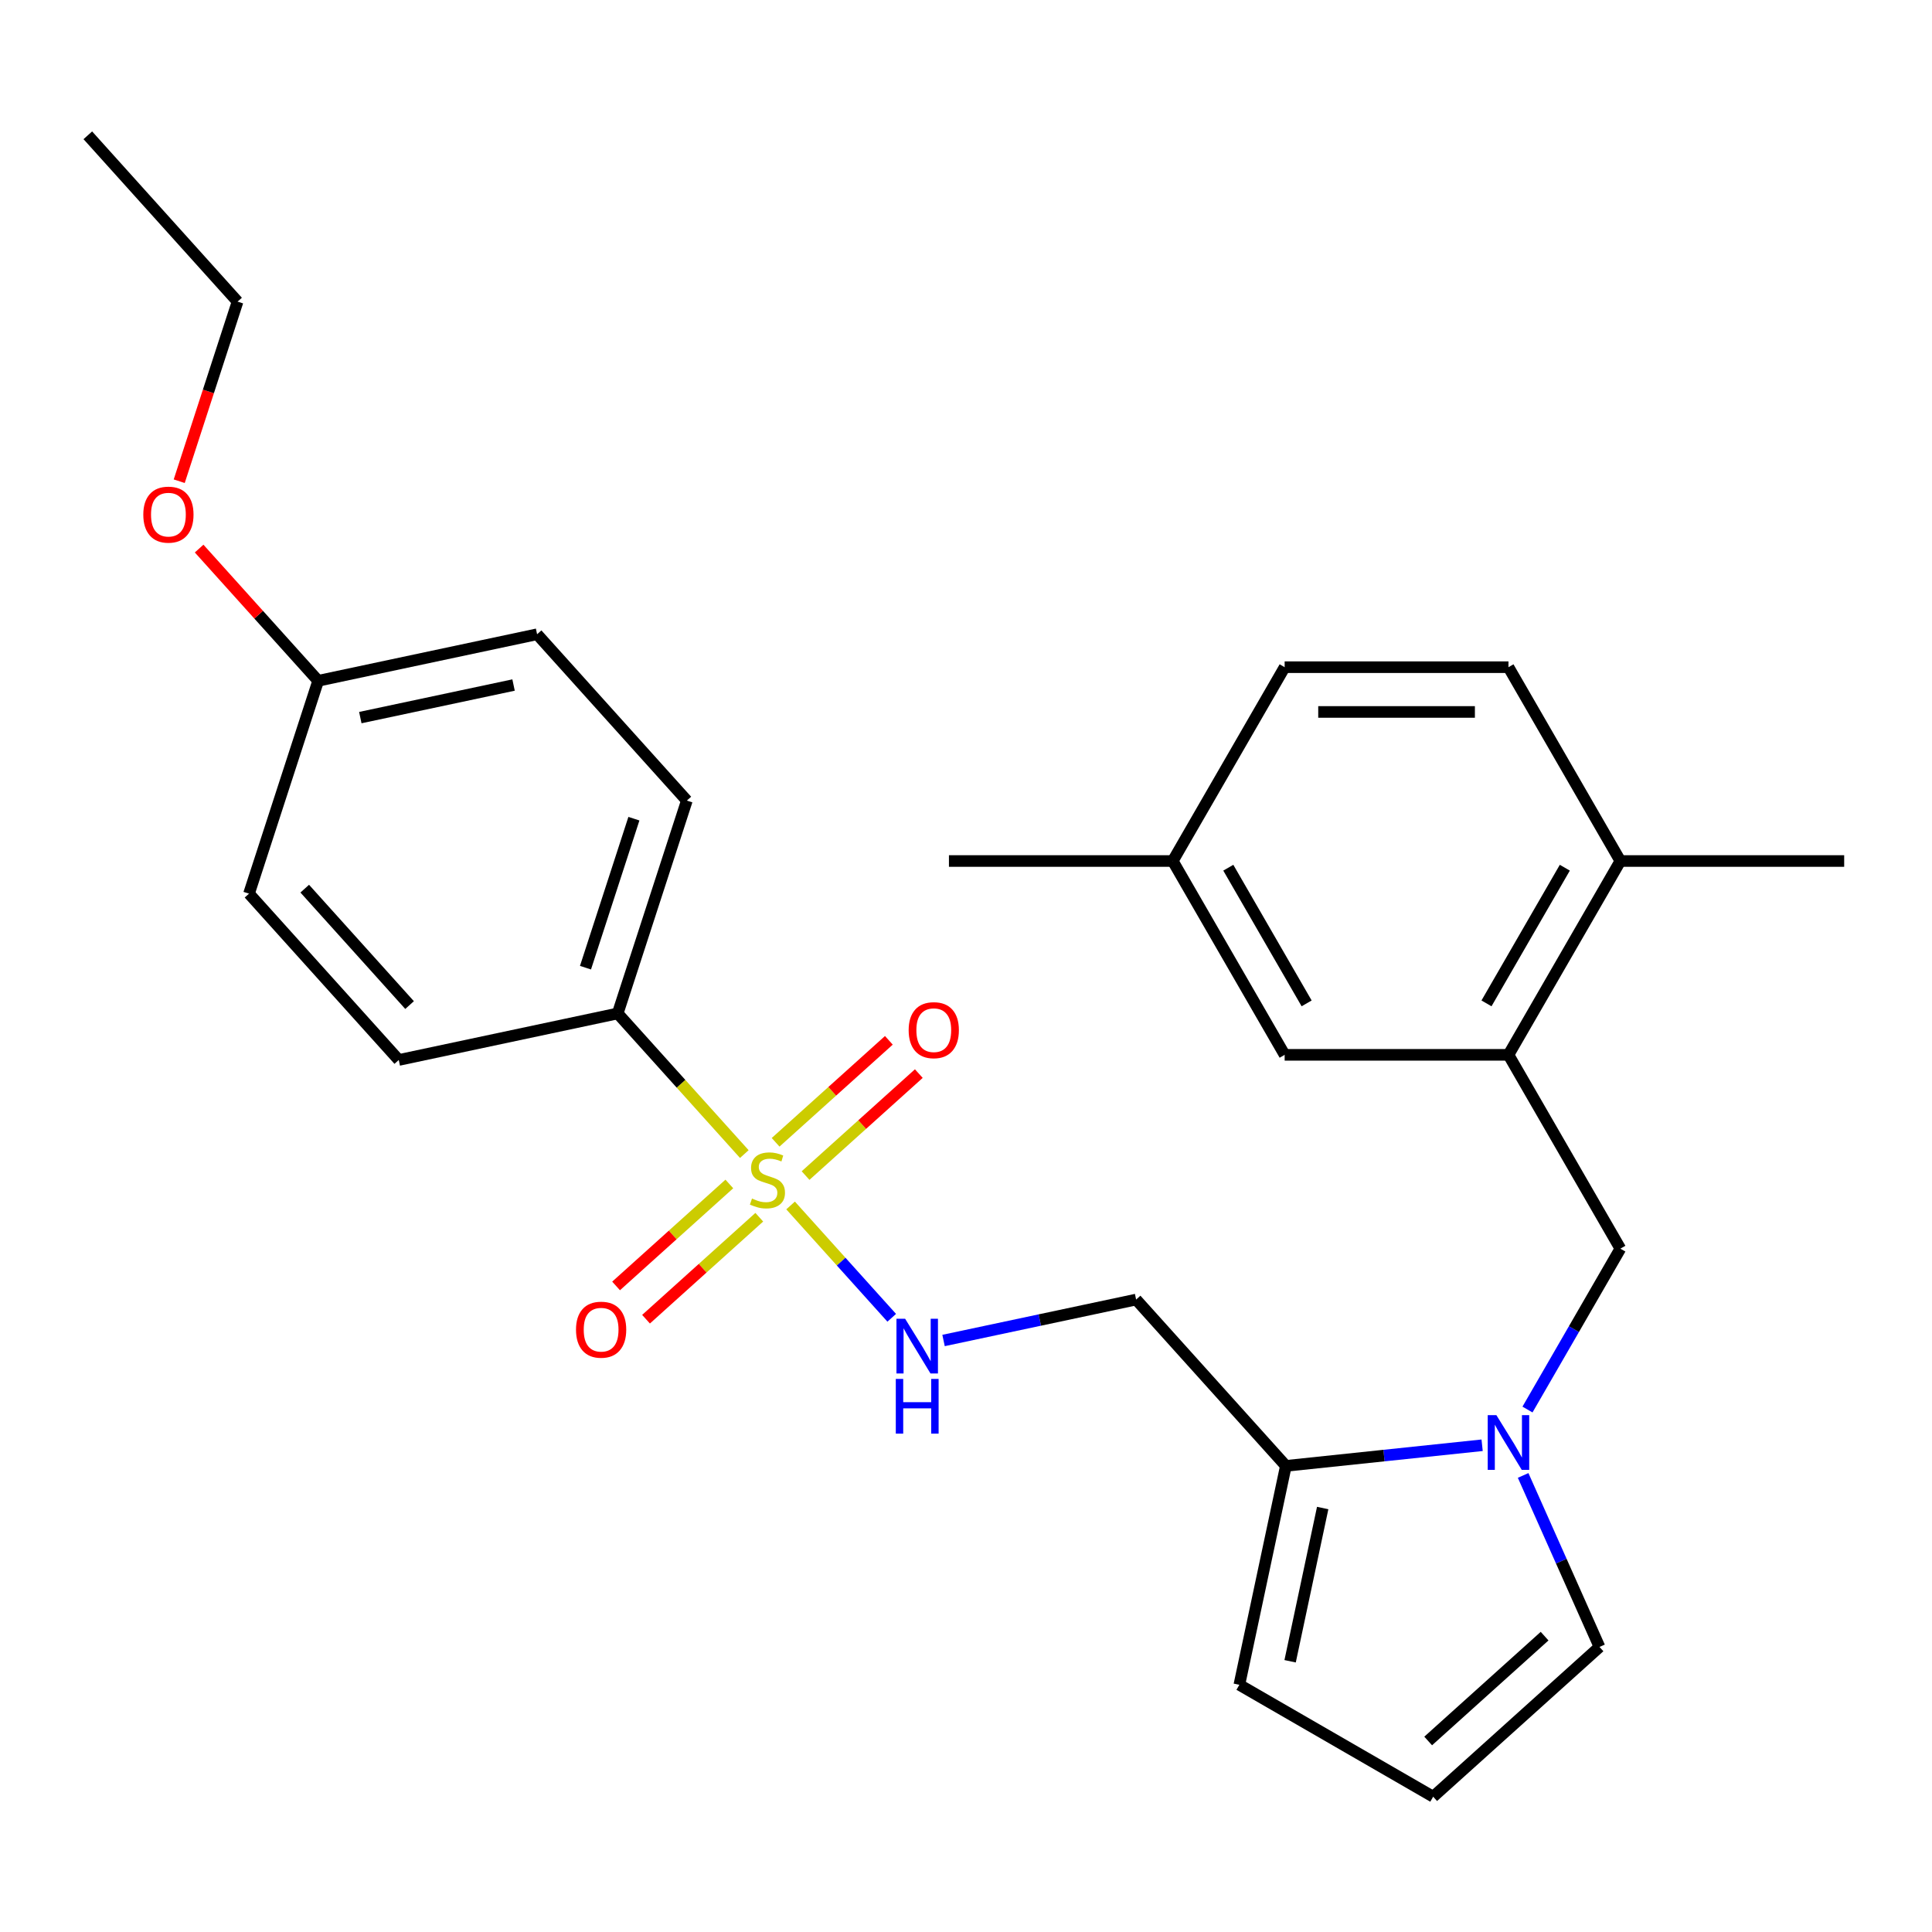<?xml version='1.0' encoding='iso-8859-1'?>
<svg version='1.1' baseProfile='full'
              xmlns='http://www.w3.org/2000/svg'
                      xmlns:rdkit='http://www.rdkit.org/xml'
                      xmlns:xlink='http://www.w3.org/1999/xlink'
                  xml:space='preserve'
width='1000px' height='1000px' viewBox='0 0 1000 1000'>
<!-- END OF HEADER -->
<rect style='opacity:1.0;fill:#FFFFFF;stroke:none' width='1000' height='1000' x='0' y='0'> </rect>
<path class='bond-2' d='M 409.206,623.946 L 435.381,653.016' style='fill:none;fill-rule:evenodd;stroke:#CCCC00;stroke-width:6px;stroke-linecap:butt;stroke-linejoin:miter;stroke-opacity:1' />
<path class='bond-2' d='M 435.381,653.016 L 461.556,682.087' style='fill:none;fill-rule:evenodd;stroke:#0000FF;stroke-width:6px;stroke-linecap:butt;stroke-linejoin:miter;stroke-opacity:1' />
<path class='bond-5' d='M 385.254,597.345 L 352.484,560.951' style='fill:none;fill-rule:evenodd;stroke:#CCCC00;stroke-width:6px;stroke-linecap:butt;stroke-linejoin:miter;stroke-opacity:1' />
<path class='bond-5' d='M 352.484,560.951 L 319.715,524.557' style='fill:none;fill-rule:evenodd;stroke:#000000;stroke-width:6px;stroke-linecap:butt;stroke-linejoin:miter;stroke-opacity:1' />
<path class='bond-7' d='M 416.957,608.471 L 446.267,582.08' style='fill:none;fill-rule:evenodd;stroke:#CCCC00;stroke-width:6px;stroke-linecap:butt;stroke-linejoin:miter;stroke-opacity:1' />
<path class='bond-7' d='M 446.267,582.08 L 475.576,555.69' style='fill:none;fill-rule:evenodd;stroke:#FF0000;stroke-width:6px;stroke-linecap:butt;stroke-linejoin:miter;stroke-opacity:1' />
<path class='bond-7' d='M 401.454,591.253 L 430.764,564.863' style='fill:none;fill-rule:evenodd;stroke:#CCCC00;stroke-width:6px;stroke-linecap:butt;stroke-linejoin:miter;stroke-opacity:1' />
<path class='bond-7' d='M 430.764,564.863 L 460.074,538.472' style='fill:none;fill-rule:evenodd;stroke:#FF0000;stroke-width:6px;stroke-linecap:butt;stroke-linejoin:miter;stroke-opacity:1' />
<path class='bond-8' d='M 377.502,612.82 L 348.192,639.21' style='fill:none;fill-rule:evenodd;stroke:#CCCC00;stroke-width:6px;stroke-linecap:butt;stroke-linejoin:miter;stroke-opacity:1' />
<path class='bond-8' d='M 348.192,639.21 L 318.883,665.601' style='fill:none;fill-rule:evenodd;stroke:#FF0000;stroke-width:6px;stroke-linecap:butt;stroke-linejoin:miter;stroke-opacity:1' />
<path class='bond-8' d='M 393.005,630.038 L 363.695,656.428' style='fill:none;fill-rule:evenodd;stroke:#CCCC00;stroke-width:6px;stroke-linecap:butt;stroke-linejoin:miter;stroke-opacity:1' />
<path class='bond-8' d='M 363.695,656.428 L 334.386,682.819' style='fill:none;fill-rule:evenodd;stroke:#FF0000;stroke-width:6px;stroke-linecap:butt;stroke-linejoin:miter;stroke-opacity:1' />
<path class='bond-0' d='M 767.144,748.062 L 716.357,753.4' style='fill:none;fill-rule:evenodd;stroke:#0000FF;stroke-width:6px;stroke-linecap:butt;stroke-linejoin:miter;stroke-opacity:1' />
<path class='bond-0' d='M 716.357,753.4 L 665.571,758.737' style='fill:none;fill-rule:evenodd;stroke:#000000;stroke-width:6px;stroke-linecap:butt;stroke-linejoin:miter;stroke-opacity:1' />
<path class='bond-4' d='M 790.627,729.572 L 814.665,687.939' style='fill:none;fill-rule:evenodd;stroke:#0000FF;stroke-width:6px;stroke-linecap:butt;stroke-linejoin:miter;stroke-opacity:1' />
<path class='bond-4' d='M 814.665,687.939 L 838.702,646.305' style='fill:none;fill-rule:evenodd;stroke:#000000;stroke-width:6px;stroke-linecap:butt;stroke-linejoin:miter;stroke-opacity:1' />
<path class='bond-9' d='M 788.374,763.685 L 808.136,808.071' style='fill:none;fill-rule:evenodd;stroke:#0000FF;stroke-width:6px;stroke-linecap:butt;stroke-linejoin:miter;stroke-opacity:1' />
<path class='bond-9' d='M 808.136,808.071 L 827.898,852.457' style='fill:none;fill-rule:evenodd;stroke:#000000;stroke-width:6px;stroke-linecap:butt;stroke-linejoin:miter;stroke-opacity:1' />
<path class='bond-1' d='M 665.571,758.737 L 588.056,672.649' style='fill:none;fill-rule:evenodd;stroke:#000000;stroke-width:6px;stroke-linecap:butt;stroke-linejoin:miter;stroke-opacity:1' />
<path class='bond-11' d='M 665.571,758.737 L 641.486,872.05' style='fill:none;fill-rule:evenodd;stroke:#000000;stroke-width:6px;stroke-linecap:butt;stroke-linejoin:miter;stroke-opacity:1' />
<path class='bond-11' d='M 684.621,780.551 L 667.761,859.87' style='fill:none;fill-rule:evenodd;stroke:#000000;stroke-width:6px;stroke-linecap:butt;stroke-linejoin:miter;stroke-opacity:1' />
<path class='bond-6' d='M 488.38,693.836 L 538.218,683.242' style='fill:none;fill-rule:evenodd;stroke:#0000FF;stroke-width:6px;stroke-linecap:butt;stroke-linejoin:miter;stroke-opacity:1' />
<path class='bond-6' d='M 538.218,683.242 L 588.056,672.649' style='fill:none;fill-rule:evenodd;stroke:#000000;stroke-width:6px;stroke-linecap:butt;stroke-linejoin:miter;stroke-opacity:1' />
<path class='bond-3' d='M 780.78,545.981 L 838.702,646.305' style='fill:none;fill-rule:evenodd;stroke:#000000;stroke-width:6px;stroke-linecap:butt;stroke-linejoin:miter;stroke-opacity:1' />
<path class='bond-12' d='M 780.78,545.981 L 838.702,445.658' style='fill:none;fill-rule:evenodd;stroke:#000000;stroke-width:6px;stroke-linecap:butt;stroke-linejoin:miter;stroke-opacity:1' />
<path class='bond-12' d='M 769.404,519.348 L 809.949,449.122' style='fill:none;fill-rule:evenodd;stroke:#000000;stroke-width:6px;stroke-linecap:butt;stroke-linejoin:miter;stroke-opacity:1' />
<path class='bond-13' d='M 780.78,545.981 L 664.936,545.981' style='fill:none;fill-rule:evenodd;stroke:#000000;stroke-width:6px;stroke-linecap:butt;stroke-linejoin:miter;stroke-opacity:1' />
<path class='bond-14' d='M 319.715,524.557 L 355.513,414.383' style='fill:none;fill-rule:evenodd;stroke:#000000;stroke-width:6px;stroke-linecap:butt;stroke-linejoin:miter;stroke-opacity:1' />
<path class='bond-14' d='M 303.05,500.871 L 328.108,423.75' style='fill:none;fill-rule:evenodd;stroke:#000000;stroke-width:6px;stroke-linecap:butt;stroke-linejoin:miter;stroke-opacity:1' />
<path class='bond-15' d='M 319.715,524.557 L 206.403,548.642' style='fill:none;fill-rule:evenodd;stroke:#000000;stroke-width:6px;stroke-linecap:butt;stroke-linejoin:miter;stroke-opacity:1' />
<path class='bond-28' d='M 827.898,852.457 L 741.809,929.972' style='fill:none;fill-rule:evenodd;stroke:#000000;stroke-width:6px;stroke-linecap:butt;stroke-linejoin:miter;stroke-opacity:1' />
<path class='bond-28' d='M 799.482,846.866 L 739.22,901.127' style='fill:none;fill-rule:evenodd;stroke:#000000;stroke-width:6px;stroke-linecap:butt;stroke-linejoin:miter;stroke-opacity:1' />
<path class='bond-10' d='M 741.809,929.972 L 641.486,872.05' style='fill:none;fill-rule:evenodd;stroke:#000000;stroke-width:6px;stroke-linecap:butt;stroke-linejoin:miter;stroke-opacity:1' />
<path class='bond-16' d='M 838.702,445.658 L 780.78,345.334' style='fill:none;fill-rule:evenodd;stroke:#000000;stroke-width:6px;stroke-linecap:butt;stroke-linejoin:miter;stroke-opacity:1' />
<path class='bond-23' d='M 838.702,445.658 L 954.545,445.658' style='fill:none;fill-rule:evenodd;stroke:#000000;stroke-width:6px;stroke-linecap:butt;stroke-linejoin:miter;stroke-opacity:1' />
<path class='bond-17' d='M 664.936,545.981 L 607.014,445.658' style='fill:none;fill-rule:evenodd;stroke:#000000;stroke-width:6px;stroke-linecap:butt;stroke-linejoin:miter;stroke-opacity:1' />
<path class='bond-17' d='M 676.313,519.348 L 635.767,449.122' style='fill:none;fill-rule:evenodd;stroke:#000000;stroke-width:6px;stroke-linecap:butt;stroke-linejoin:miter;stroke-opacity:1' />
<path class='bond-20' d='M 355.513,414.383 L 277.998,328.294' style='fill:none;fill-rule:evenodd;stroke:#000000;stroke-width:6px;stroke-linecap:butt;stroke-linejoin:miter;stroke-opacity:1' />
<path class='bond-21' d='M 206.403,548.642 L 128.888,462.553' style='fill:none;fill-rule:evenodd;stroke:#000000;stroke-width:6px;stroke-linecap:butt;stroke-linejoin:miter;stroke-opacity:1' />
<path class='bond-21' d='M 211.993,520.226 L 157.733,459.964' style='fill:none;fill-rule:evenodd;stroke:#000000;stroke-width:6px;stroke-linecap:butt;stroke-linejoin:miter;stroke-opacity:1' />
<path class='bond-29' d='M 780.78,345.334 L 664.936,345.334' style='fill:none;fill-rule:evenodd;stroke:#000000;stroke-width:6px;stroke-linecap:butt;stroke-linejoin:miter;stroke-opacity:1' />
<path class='bond-29' d='M 763.403,368.503 L 682.313,368.503' style='fill:none;fill-rule:evenodd;stroke:#000000;stroke-width:6px;stroke-linecap:butt;stroke-linejoin:miter;stroke-opacity:1' />
<path class='bond-19' d='M 607.014,445.658 L 664.936,345.334' style='fill:none;fill-rule:evenodd;stroke:#000000;stroke-width:6px;stroke-linecap:butt;stroke-linejoin:miter;stroke-opacity:1' />
<path class='bond-24' d='M 607.014,445.658 L 491.171,445.658' style='fill:none;fill-rule:evenodd;stroke:#000000;stroke-width:6px;stroke-linecap:butt;stroke-linejoin:miter;stroke-opacity:1' />
<path class='bond-18' d='M 164.686,352.38 L 128.888,462.553' style='fill:none;fill-rule:evenodd;stroke:#000000;stroke-width:6px;stroke-linecap:butt;stroke-linejoin:miter;stroke-opacity:1' />
<path class='bond-22' d='M 164.686,352.38 L 133.877,318.163' style='fill:none;fill-rule:evenodd;stroke:#000000;stroke-width:6px;stroke-linecap:butt;stroke-linejoin:miter;stroke-opacity:1' />
<path class='bond-22' d='M 133.877,318.163 L 103.068,283.945' style='fill:none;fill-rule:evenodd;stroke:#FF0000;stroke-width:6px;stroke-linecap:butt;stroke-linejoin:miter;stroke-opacity:1' />
<path class='bond-27' d='M 164.686,352.38 L 277.998,328.294' style='fill:none;fill-rule:evenodd;stroke:#000000;stroke-width:6px;stroke-linecap:butt;stroke-linejoin:miter;stroke-opacity:1' />
<path class='bond-27' d='M 186.5,371.429 L 265.818,354.57' style='fill:none;fill-rule:evenodd;stroke:#000000;stroke-width:6px;stroke-linecap:butt;stroke-linejoin:miter;stroke-opacity:1' />
<path class='bond-25' d='M 92.765,249.075 L 107.867,202.596' style='fill:none;fill-rule:evenodd;stroke:#FF0000;stroke-width:6px;stroke-linecap:butt;stroke-linejoin:miter;stroke-opacity:1' />
<path class='bond-25' d='M 107.867,202.596 L 122.969,156.117' style='fill:none;fill-rule:evenodd;stroke:#000000;stroke-width:6px;stroke-linecap:butt;stroke-linejoin:miter;stroke-opacity:1' />
<path class='bond-26' d='M 122.969,156.117 L 45.455,70.028' style='fill:none;fill-rule:evenodd;stroke:#000000;stroke-width:6px;stroke-linecap:butt;stroke-linejoin:miter;stroke-opacity:1' />
<path  class='atom-0' d='M 389.23 620.365
Q 389.55 620.485, 390.87 621.045
Q 392.19 621.605, 393.63 621.965
Q 395.11 622.285, 396.55 622.285
Q 399.23 622.285, 400.79 621.005
Q 402.35 619.685, 402.35 617.405
Q 402.35 615.845, 401.55 614.885
Q 400.79 613.925, 399.59 613.405
Q 398.39 612.885, 396.39 612.285
Q 393.87 611.525, 392.35 610.805
Q 390.87 610.085, 389.79 608.565
Q 388.75 607.045, 388.75 604.485
Q 388.75 600.925, 391.15 598.725
Q 393.59 596.525, 398.39 596.525
Q 401.67 596.525, 405.39 598.085
L 404.47 601.165
Q 401.07 599.765, 398.51 599.765
Q 395.75 599.765, 394.23 600.925
Q 392.71 602.045, 392.75 604.005
Q 392.75 605.525, 393.51 606.445
Q 394.31 607.365, 395.43 607.885
Q 396.59 608.405, 398.51 609.005
Q 401.07 609.805, 402.59 610.605
Q 404.11 611.405, 405.19 613.045
Q 406.31 614.645, 406.31 617.405
Q 406.31 621.325, 403.67 623.445
Q 401.07 625.525, 396.71 625.525
Q 394.19 625.525, 392.27 624.965
Q 390.39 624.445, 388.15 623.525
L 389.23 620.365
' fill='#CCCC00'/>
<path  class='atom-1' d='M 774.52 732.469
L 783.8 747.469
Q 784.72 748.949, 786.2 751.629
Q 787.68 754.309, 787.76 754.469
L 787.76 732.469
L 791.52 732.469
L 791.52 760.789
L 787.64 760.789
L 777.68 744.389
Q 776.52 742.469, 775.28 740.269
Q 774.08 738.069, 773.72 737.389
L 773.72 760.789
L 770.04 760.789
L 770.04 732.469
L 774.52 732.469
' fill='#0000FF'/>
<path  class='atom-3' d='M 468.484 682.574
L 477.764 697.574
Q 478.684 699.054, 480.164 701.734
Q 481.644 704.414, 481.724 704.574
L 481.724 682.574
L 485.484 682.574
L 485.484 710.894
L 481.604 710.894
L 471.644 694.494
Q 470.484 692.574, 469.244 690.374
Q 468.044 688.174, 467.684 687.494
L 467.684 710.894
L 464.004 710.894
L 464.004 682.574
L 468.484 682.574
' fill='#0000FF'/>
<path  class='atom-3' d='M 463.664 713.726
L 467.504 713.726
L 467.504 725.766
L 481.984 725.766
L 481.984 713.726
L 485.824 713.726
L 485.824 742.046
L 481.984 742.046
L 481.984 728.966
L 467.504 728.966
L 467.504 742.046
L 463.664 742.046
L 463.664 713.726
' fill='#0000FF'/>
<path  class='atom-8' d='M 470.318 533.211
Q 470.318 526.411, 473.678 522.611
Q 477.038 518.811, 483.318 518.811
Q 489.598 518.811, 492.958 522.611
Q 496.318 526.411, 496.318 533.211
Q 496.318 540.091, 492.918 544.011
Q 489.518 547.891, 483.318 547.891
Q 477.078 547.891, 473.678 544.011
Q 470.318 540.131, 470.318 533.211
M 483.318 544.691
Q 487.638 544.691, 489.958 541.811
Q 492.318 538.891, 492.318 533.211
Q 492.318 527.651, 489.958 524.851
Q 487.638 522.011, 483.318 522.011
Q 478.998 522.011, 476.638 524.811
Q 474.318 527.611, 474.318 533.211
Q 474.318 538.931, 476.638 541.811
Q 478.998 544.691, 483.318 544.691
' fill='#FF0000'/>
<path  class='atom-9' d='M 298.141 688.24
Q 298.141 681.44, 301.501 677.64
Q 304.861 673.84, 311.141 673.84
Q 317.421 673.84, 320.781 677.64
Q 324.141 681.44, 324.141 688.24
Q 324.141 695.12, 320.741 699.04
Q 317.341 702.92, 311.141 702.92
Q 304.901 702.92, 301.501 699.04
Q 298.141 695.16, 298.141 688.24
M 311.141 699.72
Q 315.461 699.72, 317.781 696.84
Q 320.141 693.92, 320.141 688.24
Q 320.141 682.68, 317.781 679.88
Q 315.461 677.04, 311.141 677.04
Q 306.821 677.04, 304.461 679.84
Q 302.141 682.64, 302.141 688.24
Q 302.141 693.96, 304.461 696.84
Q 306.821 699.72, 311.141 699.72
' fill='#FF0000'/>
<path  class='atom-23' d='M 74.171 266.371
Q 74.171 259.571, 77.531 255.771
Q 80.891 251.971, 87.171 251.971
Q 93.451 251.971, 96.811 255.771
Q 100.171 259.571, 100.171 266.371
Q 100.171 273.251, 96.771 277.171
Q 93.371 281.051, 87.171 281.051
Q 80.931 281.051, 77.531 277.171
Q 74.171 273.291, 74.171 266.371
M 87.171 277.851
Q 91.491 277.851, 93.811 274.971
Q 96.171 272.051, 96.171 266.371
Q 96.171 260.811, 93.811 258.011
Q 91.491 255.171, 87.171 255.171
Q 82.851 255.171, 80.491 257.971
Q 78.171 260.771, 78.171 266.371
Q 78.171 272.091, 80.491 274.971
Q 82.851 277.851, 87.171 277.851
' fill='#FF0000'/>
</svg>
